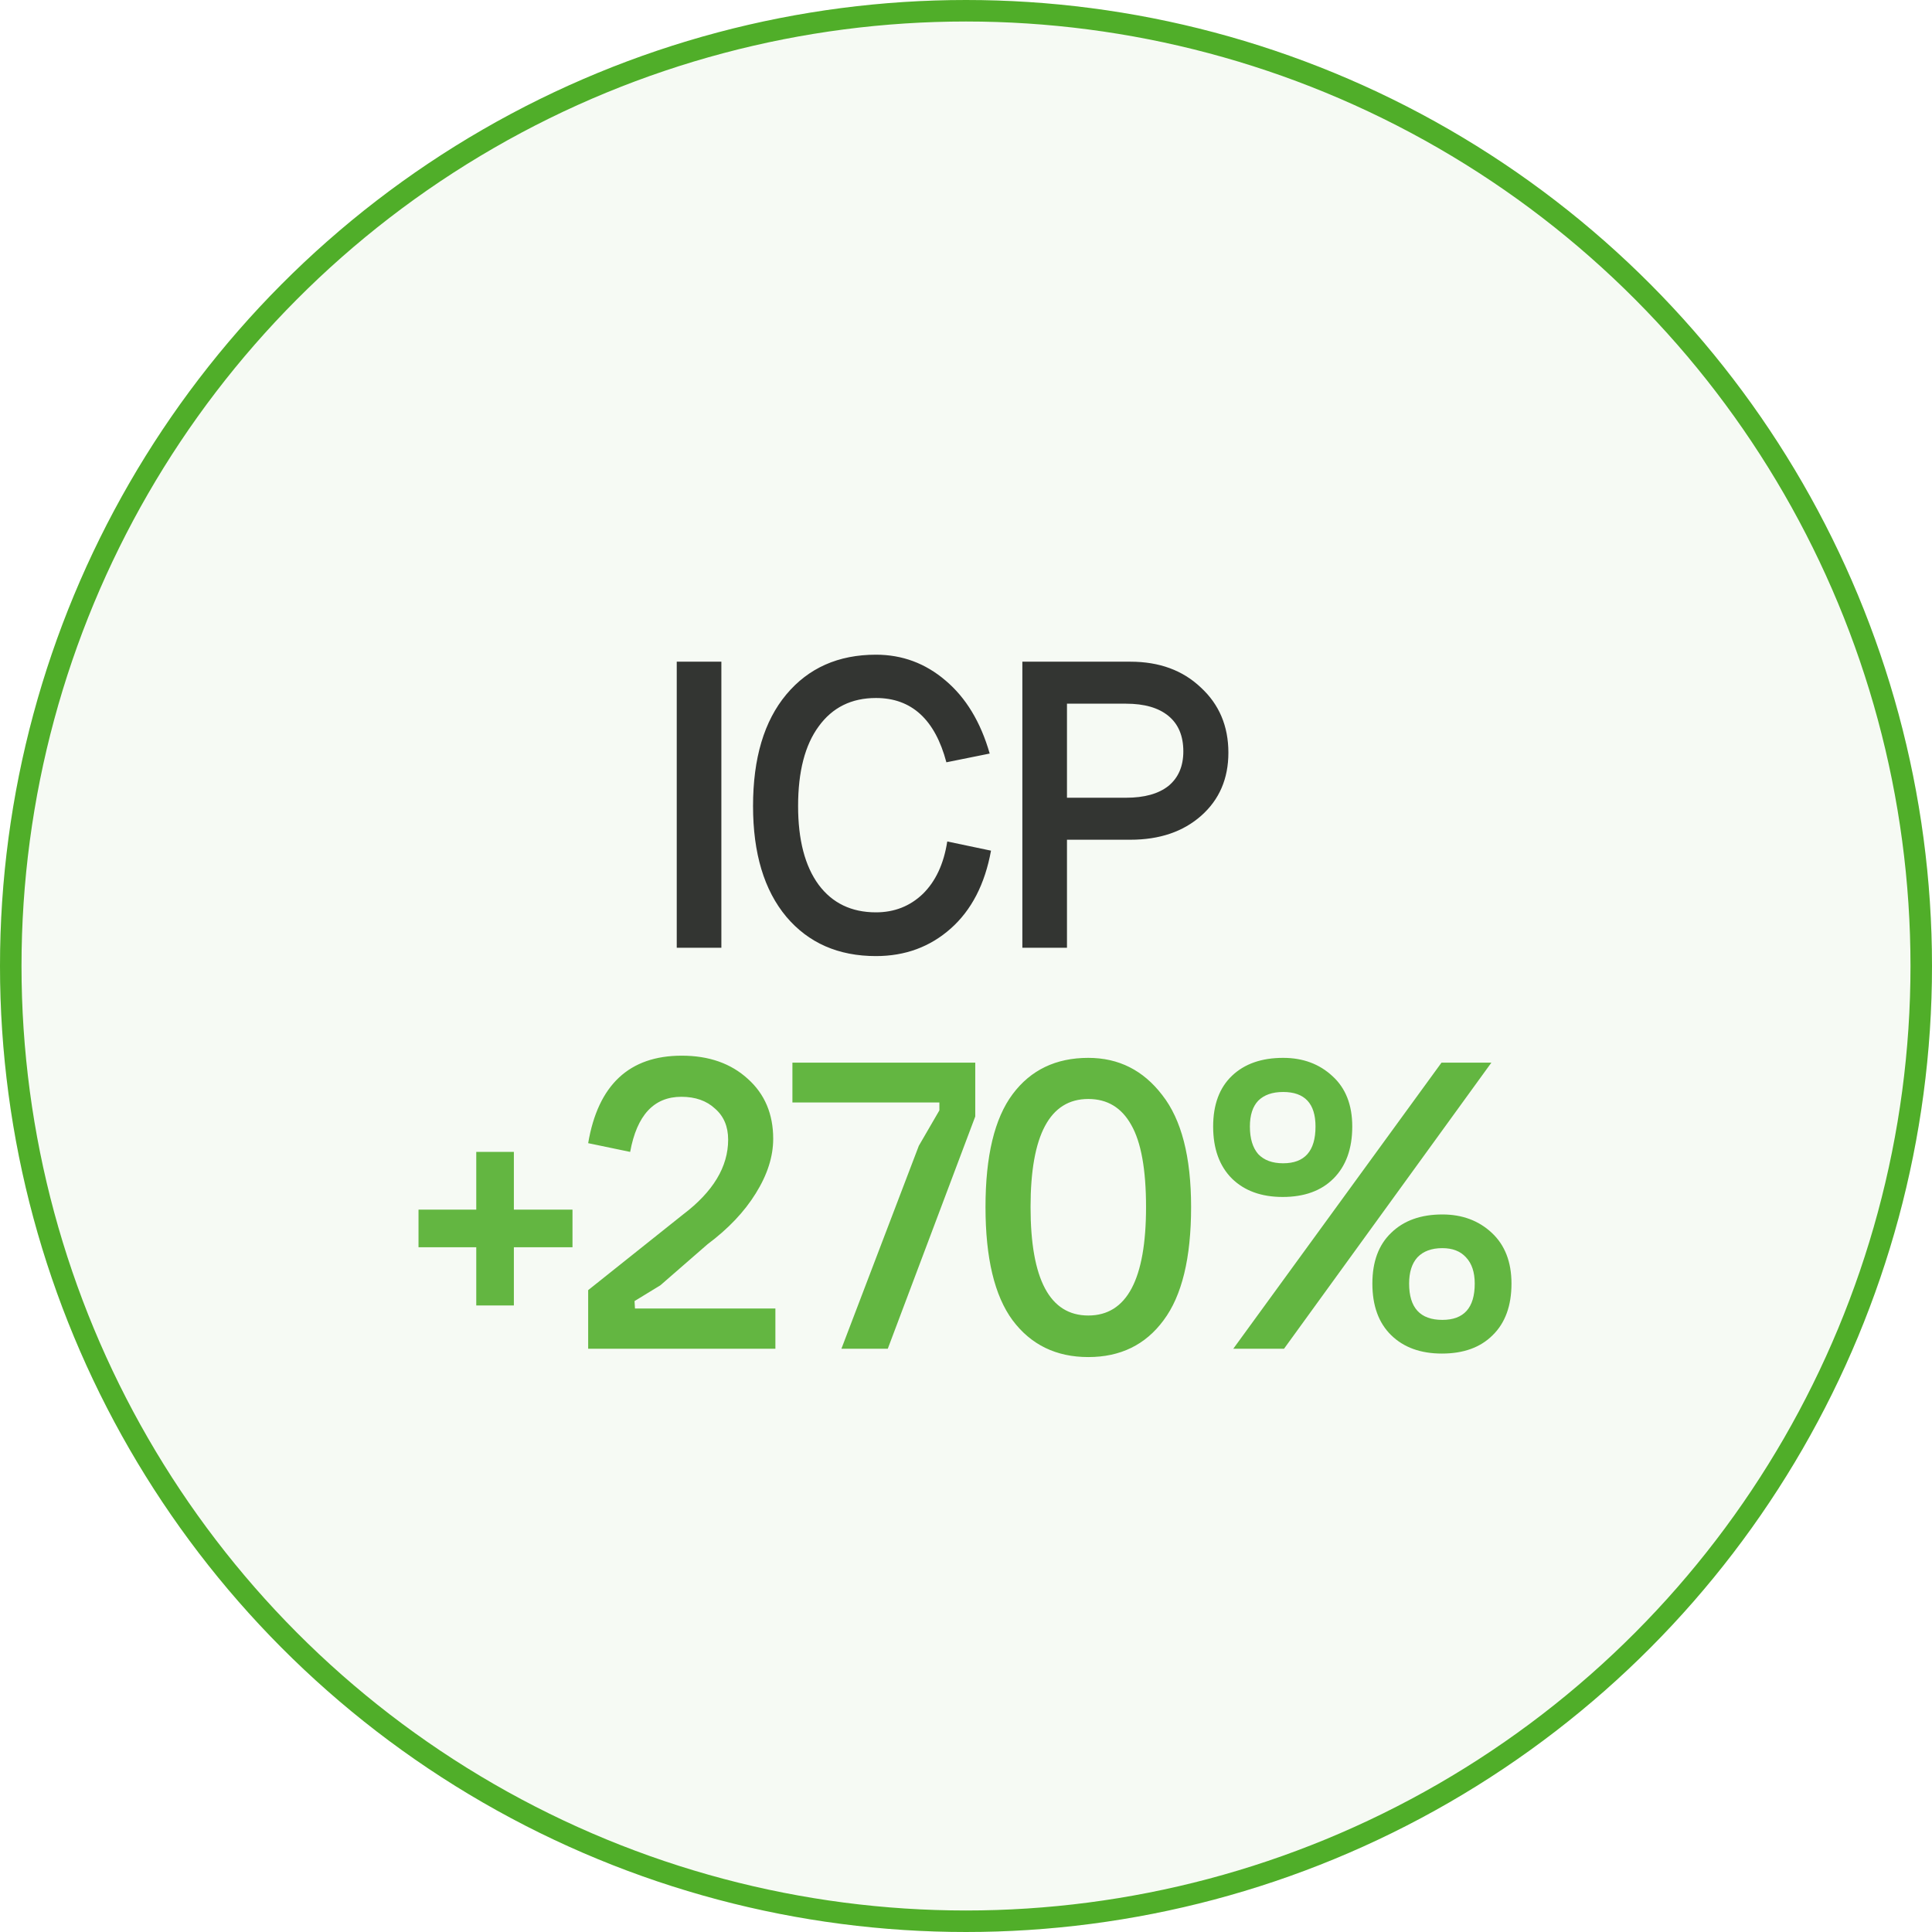 <?xml version="1.0" encoding="UTF-8"?> <svg xmlns="http://www.w3.org/2000/svg" width="53" height="53" viewBox="0 0 53 53" fill="none"><g filter="url(#filter0_i_144_36)"><circle cx="26.5" cy="26.5" r="26.5" fill="#F6FAF4"></circle></g><circle cx="26.5" cy="26.5" r="26.205" stroke="#50AE29" stroke-width="0.59"></circle><path opacity="0.88" d="M18.565 18.152H19.789V26H18.565V18.152ZM27.15 20.672L25.962 20.912C25.65 19.736 25.006 19.148 24.03 19.148C23.358 19.148 22.834 19.408 22.458 19.928C22.082 20.44 21.894 21.168 21.894 22.112C21.894 23.04 22.082 23.76 22.458 24.272C22.834 24.776 23.358 25.028 24.03 25.028C24.534 25.028 24.962 24.86 25.314 24.524C25.666 24.18 25.89 23.7 25.986 23.084L27.186 23.336C27.018 24.256 26.65 24.968 26.082 25.472C25.514 25.976 24.83 26.228 24.03 26.228C22.998 26.228 22.178 25.868 21.57 25.148C20.962 24.42 20.658 23.408 20.658 22.112C20.658 20.8 20.962 19.78 21.57 19.052C22.178 18.324 22.998 17.96 24.03 17.96C24.75 17.96 25.386 18.196 25.938 18.668C26.498 19.14 26.902 19.808 27.15 20.672ZM28.046 26V18.152H31.01C31.802 18.152 32.446 18.388 32.942 18.86C33.446 19.324 33.698 19.92 33.698 20.648C33.698 21.36 33.45 21.936 32.954 22.376C32.458 22.816 31.81 23.036 31.01 23.036H29.27V26H28.046ZM29.27 21.884H30.89C31.394 21.884 31.782 21.776 32.054 21.56C32.326 21.336 32.462 21.02 32.462 20.612C32.462 20.188 32.326 19.864 32.054 19.64C31.782 19.416 31.394 19.304 30.89 19.304H29.27V21.884Z" fill="#191C18"></path><path opacity="0.88" d="M14.097 33.184H15.705V34.216H14.097V35.812H13.065V34.216H11.481V33.184H13.065V31.6H14.097V33.184ZM17.407 35.692L17.419 35.896H21.271V37H16.135V35.392L18.739 33.316C19.563 32.692 19.975 32.008 19.975 31.264C19.975 30.904 19.855 30.62 19.615 30.412C19.383 30.196 19.075 30.088 18.691 30.088C17.939 30.088 17.471 30.592 17.287 31.6L16.135 31.36C16.407 29.76 17.263 28.96 18.703 28.96C19.447 28.96 20.051 29.172 20.515 29.596C20.979 30.012 21.211 30.56 21.211 31.24C21.211 31.728 21.051 32.228 20.731 32.74C20.419 33.244 19.979 33.708 19.411 34.132L18.115 35.26L17.407 35.692ZM23.082 37L25.206 31.432L25.77 30.46V30.244H21.738V29.152H26.754V30.628L24.354 37H23.082ZM28.271 33.112C28.271 35.096 28.799 36.088 29.855 36.088C30.911 36.088 31.439 35.096 31.439 33.112C31.439 32.08 31.303 31.328 31.031 30.856C30.767 30.384 30.375 30.148 29.855 30.148C28.799 30.148 28.271 31.136 28.271 33.112ZM27.779 36.22C27.283 35.548 27.035 34.512 27.035 33.112C27.035 31.712 27.283 30.68 27.779 30.016C28.275 29.352 28.967 29.02 29.855 29.02C30.687 29.02 31.363 29.36 31.883 30.04C32.411 30.712 32.675 31.736 32.675 33.112C32.675 34.512 32.423 35.548 31.919 36.22C31.423 36.892 30.735 37.228 29.855 37.228C28.975 37.228 28.283 36.892 27.779 36.22ZM38.656 35.212C38.656 35.876 38.96 36.208 39.568 36.208C40.16 36.208 40.456 35.876 40.456 35.212C40.456 34.9 40.376 34.66 40.216 34.492C40.064 34.324 39.848 34.24 39.568 34.24C39.272 34.24 39.044 34.324 38.884 34.492C38.732 34.66 38.656 34.9 38.656 35.212ZM37.648 35.212C37.648 34.612 37.82 34.148 38.164 33.82C38.508 33.484 38.976 33.316 39.568 33.316C40.112 33.316 40.564 33.484 40.924 33.82C41.284 34.156 41.464 34.62 41.464 35.212C41.464 35.82 41.292 36.292 40.948 36.628C40.612 36.964 40.148 37.132 39.556 37.132C38.972 37.132 38.508 36.964 38.164 36.628C37.82 36.292 37.648 35.82 37.648 35.212ZM34.288 30.904C34.288 31.232 34.364 31.484 34.516 31.66C34.676 31.828 34.904 31.912 35.2 31.912C35.792 31.912 36.088 31.576 36.088 30.904C36.088 30.272 35.792 29.956 35.2 29.956C34.904 29.956 34.676 30.036 34.516 30.196C34.364 30.356 34.288 30.592 34.288 30.904ZM33.28 30.904C33.28 30.304 33.452 29.84 33.796 29.512C34.14 29.184 34.608 29.02 35.2 29.02C35.744 29.02 36.196 29.188 36.556 29.524C36.916 29.852 37.096 30.312 37.096 30.904C37.096 31.512 36.924 31.988 36.58 32.332C36.244 32.668 35.78 32.836 35.188 32.836C34.604 32.836 34.14 32.668 33.796 32.332C33.452 31.988 33.28 31.512 33.28 30.904ZM39.544 29.152H40.912L35.224 37H33.832L39.544 29.152Z" fill="#50AE29"></path><defs><filter id="filter0_i_144_36" x="0" y="0" width="53" height="53" filterUnits="userSpaceOnUse" color-interpolation-filters="sRGB"><feFlood flood-opacity="0" result="BackgroundImageFix"></feFlood><feBlend mode="normal" in="SourceGraphic" in2="BackgroundImageFix" result="shape"></feBlend><feColorMatrix in="SourceAlpha" type="matrix" values="0 0 0 0 0 0 0 0 0 0 0 0 0 0 0 0 0 0 127 0" result="hardAlpha"></feColorMatrix><feOffset></feOffset><feGaussianBlur stdDeviation="10.96"></feGaussianBlur><feComposite in2="hardAlpha" operator="arithmetic" k2="-1" k3="1"></feComposite><feColorMatrix type="matrix" values="0 0 0 0 0.314 0 0 0 0 0.682 0 0 0 0 0.161 0 0 0 0.45 0"></feColorMatrix><feBlend mode="normal" in2="shape" result="effect1_innerShadow_144_36"></feBlend></filter></defs></svg> 